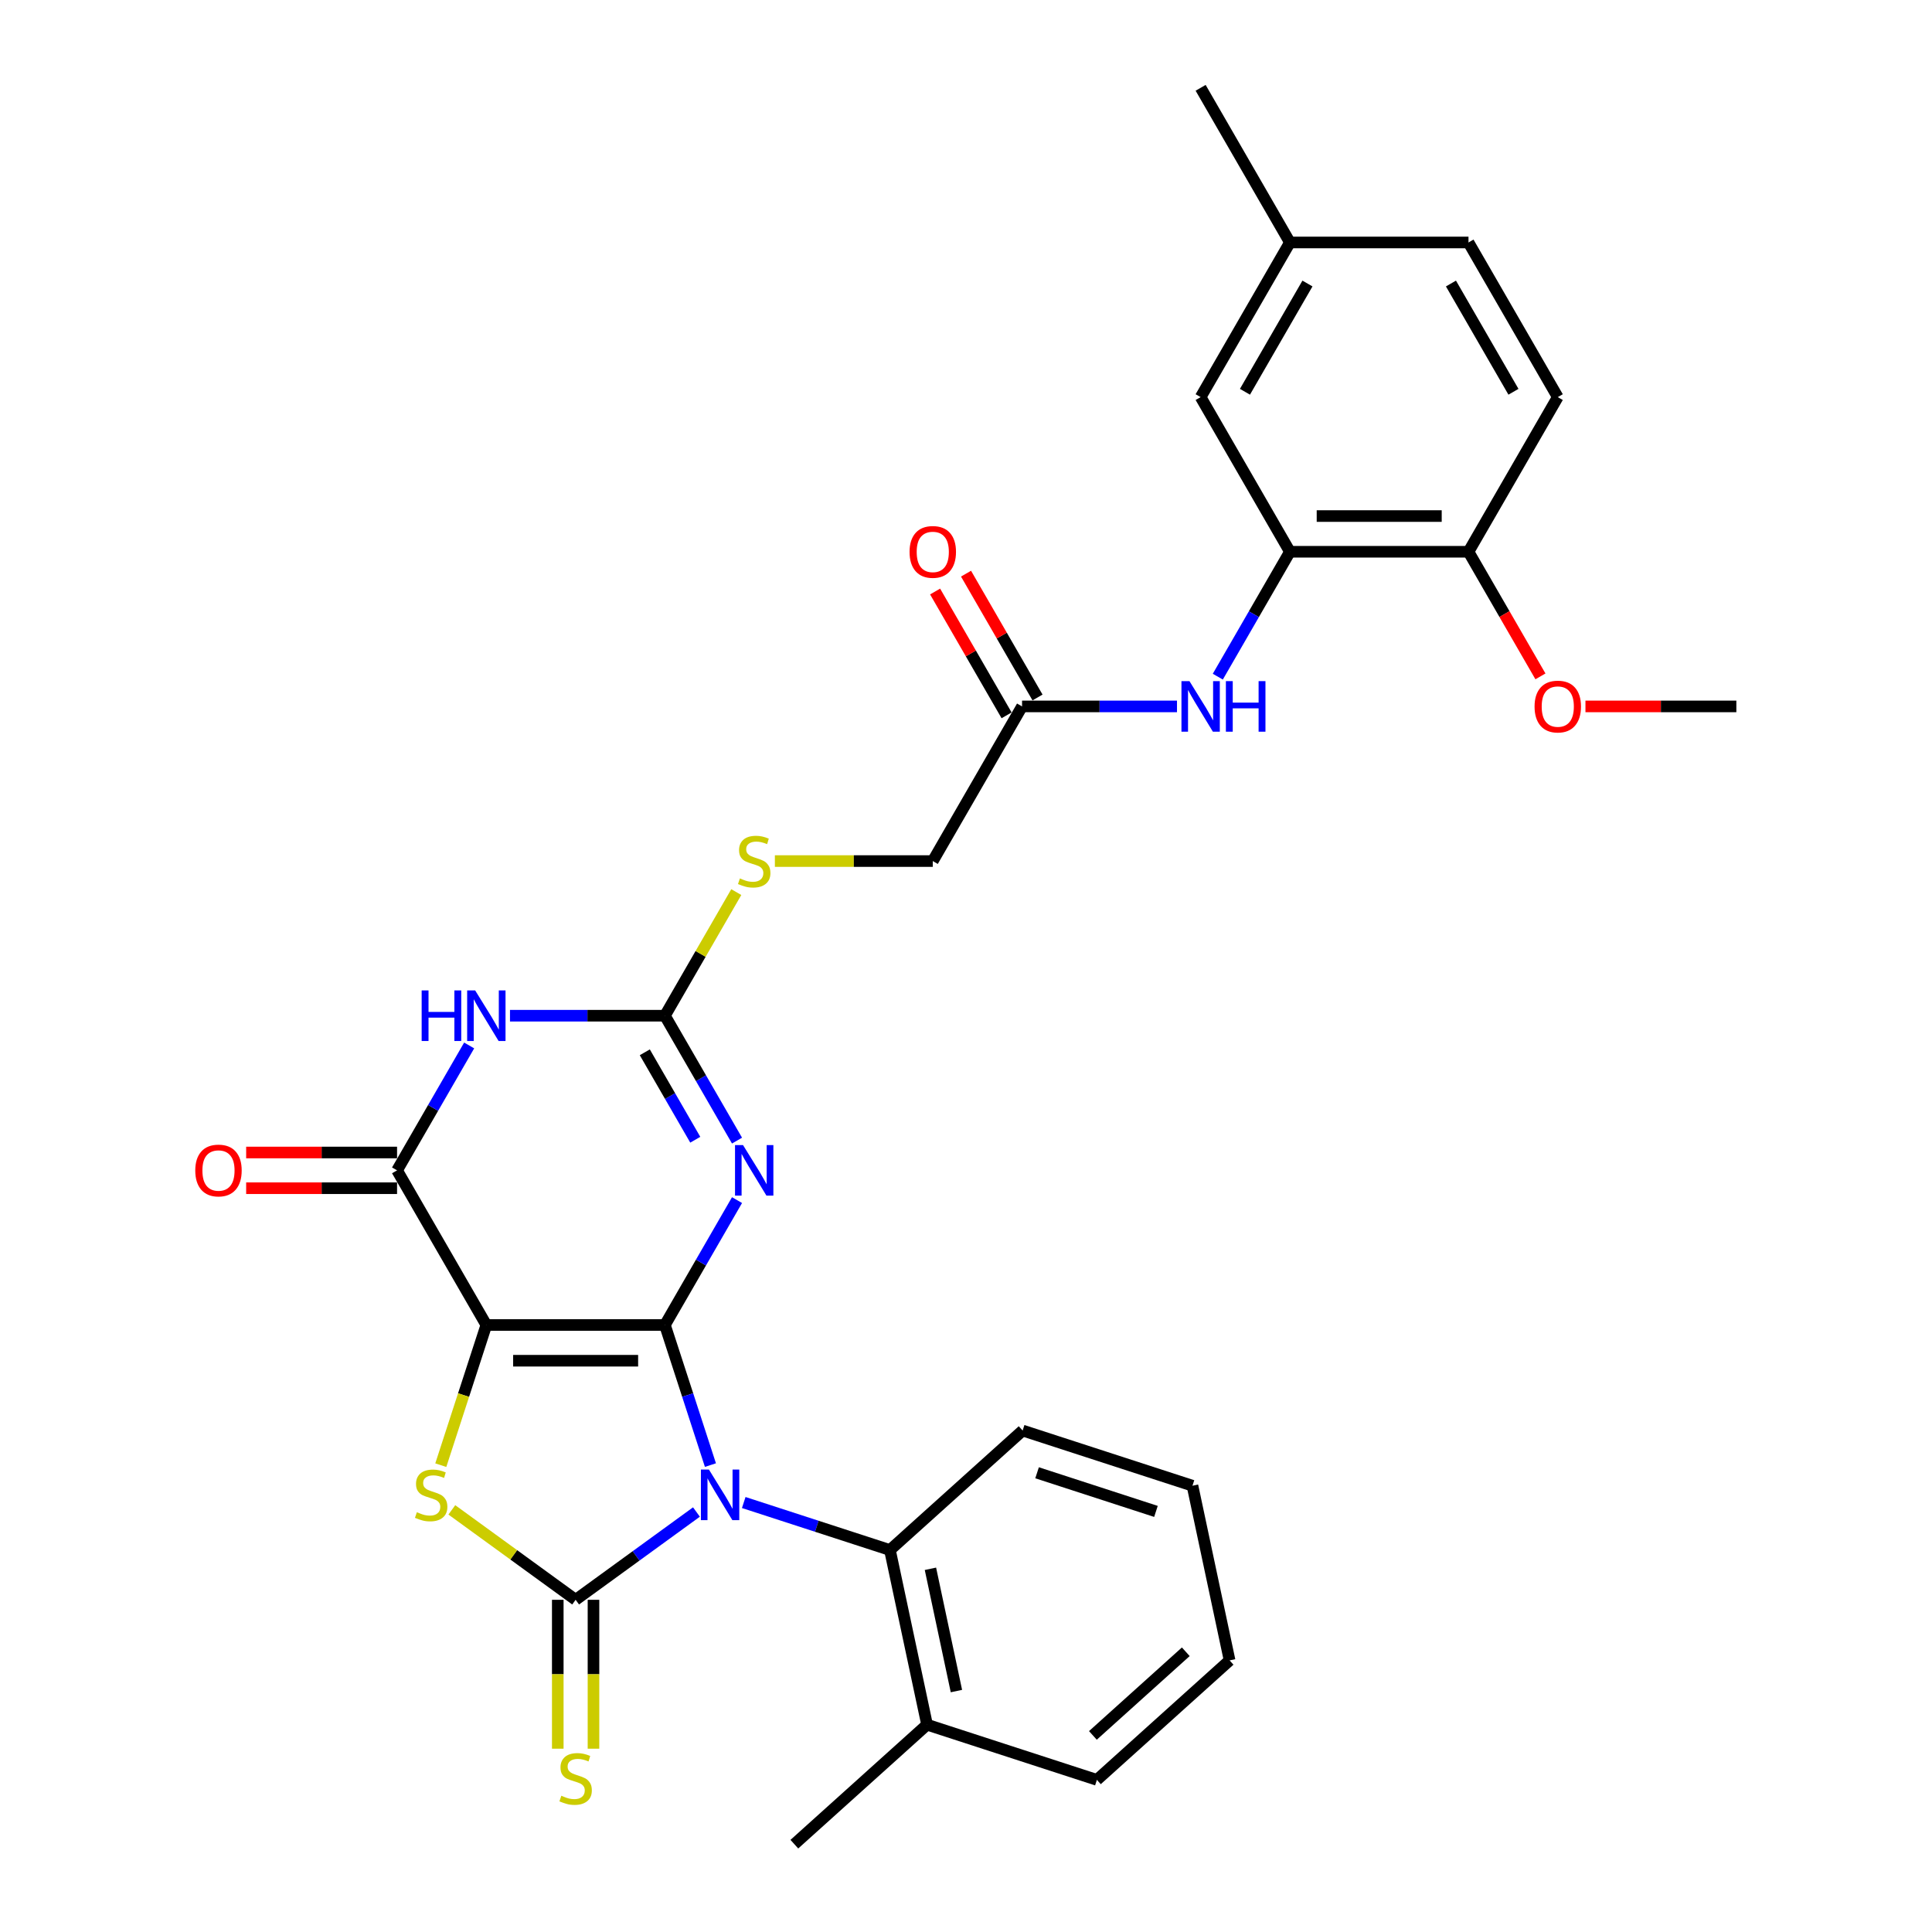 <?xml version='1.0' encoding='iso-8859-1'?>
<svg version='1.1' baseProfile='full'
              xmlns='http://www.w3.org/2000/svg'
                      xmlns:rdkit='http://www.rdkit.org/xml'
                      xmlns:xlink='http://www.w3.org/1999/xlink'
                  xml:space='preserve'
width='1000px' height='1000px' viewBox='0 0 1000 1000'>
<!-- END OF HEADER -->
<rect style='opacity:1.0;fill:#FFFFFF;stroke:none' width='1000' height='1000' x='0' y='0'> </rect>
<path class='bond-0' d='M 344.158,685.822 L 355.938,722.075' style='fill:none;fill-rule:evenodd;stroke:#000000;stroke-width:6px;stroke-linecap:butt;stroke-linejoin:miter;stroke-opacity:1' />
<path class='bond-0' d='M 355.938,722.075 L 367.717,758.328' style='fill:none;fill-rule:evenodd;stroke:#0000FF;stroke-width:6px;stroke-linecap:butt;stroke-linejoin:miter;stroke-opacity:1' />
<path class='bond-1' d='M 344.158,685.822 L 251.729,685.822' style='fill:none;fill-rule:evenodd;stroke:#000000;stroke-width:6px;stroke-linecap:butt;stroke-linejoin:miter;stroke-opacity:1' />
<path class='bond-1' d='M 330.294,704.308 L 265.594,704.308' style='fill:none;fill-rule:evenodd;stroke:#000000;stroke-width:6px;stroke-linecap:butt;stroke-linejoin:miter;stroke-opacity:1' />
<path class='bond-3' d='M 344.158,685.822 L 362.82,653.498' style='fill:none;fill-rule:evenodd;stroke:#000000;stroke-width:6px;stroke-linecap:butt;stroke-linejoin:miter;stroke-opacity:1' />
<path class='bond-3' d='M 362.82,653.498 L 381.482,621.175' style='fill:none;fill-rule:evenodd;stroke:#0000FF;stroke-width:6px;stroke-linecap:butt;stroke-linejoin:miter;stroke-opacity:1' />
<path class='bond-2' d='M 360.483,782.618 L 329.213,805.337' style='fill:none;fill-rule:evenodd;stroke:#0000FF;stroke-width:6px;stroke-linecap:butt;stroke-linejoin:miter;stroke-opacity:1' />
<path class='bond-2' d='M 329.213,805.337 L 297.944,828.055' style='fill:none;fill-rule:evenodd;stroke:#000000;stroke-width:6px;stroke-linecap:butt;stroke-linejoin:miter;stroke-opacity:1' />
<path class='bond-8' d='M 384.958,777.703 L 422.792,789.996' style='fill:none;fill-rule:evenodd;stroke:#0000FF;stroke-width:6px;stroke-linecap:butt;stroke-linejoin:miter;stroke-opacity:1' />
<path class='bond-8' d='M 422.792,789.996 L 460.626,802.289' style='fill:none;fill-rule:evenodd;stroke:#000000;stroke-width:6px;stroke-linecap:butt;stroke-linejoin:miter;stroke-opacity:1' />
<path class='bond-4' d='M 251.729,685.822 L 239.944,722.093' style='fill:none;fill-rule:evenodd;stroke:#000000;stroke-width:6px;stroke-linecap:butt;stroke-linejoin:miter;stroke-opacity:1' />
<path class='bond-4' d='M 239.944,722.093 L 228.158,758.365' style='fill:none;fill-rule:evenodd;stroke:#CCCC00;stroke-width:6px;stroke-linecap:butt;stroke-linejoin:miter;stroke-opacity:1' />
<path class='bond-5' d='M 251.729,685.822 L 205.515,605.776' style='fill:none;fill-rule:evenodd;stroke:#000000;stroke-width:6px;stroke-linecap:butt;stroke-linejoin:miter;stroke-opacity:1' />
<path class='bond-11' d='M 288.701,828.055 L 288.701,866.589' style='fill:none;fill-rule:evenodd;stroke:#000000;stroke-width:6px;stroke-linecap:butt;stroke-linejoin:miter;stroke-opacity:1' />
<path class='bond-11' d='M 288.701,866.589 L 288.701,905.123' style='fill:none;fill-rule:evenodd;stroke:#CCCC00;stroke-width:6px;stroke-linecap:butt;stroke-linejoin:miter;stroke-opacity:1' />
<path class='bond-11' d='M 307.187,828.055 L 307.187,866.589' style='fill:none;fill-rule:evenodd;stroke:#000000;stroke-width:6px;stroke-linecap:butt;stroke-linejoin:miter;stroke-opacity:1' />
<path class='bond-11' d='M 307.187,866.589 L 307.187,905.123' style='fill:none;fill-rule:evenodd;stroke:#CCCC00;stroke-width:6px;stroke-linecap:butt;stroke-linejoin:miter;stroke-opacity:1' />
<path class='bond-31' d='M 297.944,828.055 L 265.907,804.779' style='fill:none;fill-rule:evenodd;stroke:#000000;stroke-width:6px;stroke-linecap:butt;stroke-linejoin:miter;stroke-opacity:1' />
<path class='bond-31' d='M 265.907,804.779 L 233.87,781.503' style='fill:none;fill-rule:evenodd;stroke:#CCCC00;stroke-width:6px;stroke-linecap:butt;stroke-linejoin:miter;stroke-opacity:1' />
<path class='bond-7' d='M 381.482,590.377 L 362.82,558.054' style='fill:none;fill-rule:evenodd;stroke:#0000FF;stroke-width:6px;stroke-linecap:butt;stroke-linejoin:miter;stroke-opacity:1' />
<path class='bond-7' d='M 362.82,558.054 L 344.158,525.73' style='fill:none;fill-rule:evenodd;stroke:#000000;stroke-width:6px;stroke-linecap:butt;stroke-linejoin:miter;stroke-opacity:1' />
<path class='bond-7' d='M 359.875,589.923 L 346.811,567.296' style='fill:none;fill-rule:evenodd;stroke:#0000FF;stroke-width:6px;stroke-linecap:butt;stroke-linejoin:miter;stroke-opacity:1' />
<path class='bond-7' d='M 346.811,567.296 L 333.748,544.67' style='fill:none;fill-rule:evenodd;stroke:#000000;stroke-width:6px;stroke-linecap:butt;stroke-linejoin:miter;stroke-opacity:1' />
<path class='bond-14' d='M 205.515,596.533 L 166.463,596.533' style='fill:none;fill-rule:evenodd;stroke:#000000;stroke-width:6px;stroke-linecap:butt;stroke-linejoin:miter;stroke-opacity:1' />
<path class='bond-14' d='M 166.463,596.533 L 127.412,596.533' style='fill:none;fill-rule:evenodd;stroke:#FF0000;stroke-width:6px;stroke-linecap:butt;stroke-linejoin:miter;stroke-opacity:1' />
<path class='bond-14' d='M 205.515,615.019 L 166.463,615.019' style='fill:none;fill-rule:evenodd;stroke:#000000;stroke-width:6px;stroke-linecap:butt;stroke-linejoin:miter;stroke-opacity:1' />
<path class='bond-14' d='M 166.463,615.019 L 127.412,615.019' style='fill:none;fill-rule:evenodd;stroke:#FF0000;stroke-width:6px;stroke-linecap:butt;stroke-linejoin:miter;stroke-opacity:1' />
<path class='bond-32' d='M 205.515,605.776 L 224.177,573.452' style='fill:none;fill-rule:evenodd;stroke:#000000;stroke-width:6px;stroke-linecap:butt;stroke-linejoin:miter;stroke-opacity:1' />
<path class='bond-32' d='M 224.177,573.452 L 242.839,541.129' style='fill:none;fill-rule:evenodd;stroke:#0000FF;stroke-width:6px;stroke-linecap:butt;stroke-linejoin:miter;stroke-opacity:1' />
<path class='bond-6' d='M 263.967,525.73 L 304.063,525.73' style='fill:none;fill-rule:evenodd;stroke:#0000FF;stroke-width:6px;stroke-linecap:butt;stroke-linejoin:miter;stroke-opacity:1' />
<path class='bond-6' d='M 304.063,525.73 L 344.158,525.73' style='fill:none;fill-rule:evenodd;stroke:#000000;stroke-width:6px;stroke-linecap:butt;stroke-linejoin:miter;stroke-opacity:1' />
<path class='bond-13' d='M 344.158,525.73 L 362.628,493.739' style='fill:none;fill-rule:evenodd;stroke:#000000;stroke-width:6px;stroke-linecap:butt;stroke-linejoin:miter;stroke-opacity:1' />
<path class='bond-13' d='M 362.628,493.739 L 381.098,461.748' style='fill:none;fill-rule:evenodd;stroke:#CCCC00;stroke-width:6px;stroke-linecap:butt;stroke-linejoin:miter;stroke-opacity:1' />
<path class='bond-17' d='M 460.626,802.289 L 479.843,892.698' style='fill:none;fill-rule:evenodd;stroke:#000000;stroke-width:6px;stroke-linecap:butt;stroke-linejoin:miter;stroke-opacity:1' />
<path class='bond-17' d='M 481.59,812.007 L 495.042,875.294' style='fill:none;fill-rule:evenodd;stroke:#000000;stroke-width:6px;stroke-linecap:butt;stroke-linejoin:miter;stroke-opacity:1' />
<path class='bond-24' d='M 460.626,802.289 L 529.314,740.442' style='fill:none;fill-rule:evenodd;stroke:#000000;stroke-width:6px;stroke-linecap:butt;stroke-linejoin:miter;stroke-opacity:1' />
<path class='bond-9' d='M 667.66,285.592 L 648.998,317.916' style='fill:none;fill-rule:evenodd;stroke:#000000;stroke-width:6px;stroke-linecap:butt;stroke-linejoin:miter;stroke-opacity:1' />
<path class='bond-9' d='M 648.998,317.916 L 630.336,350.239' style='fill:none;fill-rule:evenodd;stroke:#0000FF;stroke-width:6px;stroke-linecap:butt;stroke-linejoin:miter;stroke-opacity:1' />
<path class='bond-15' d='M 667.66,285.592 L 760.089,285.592' style='fill:none;fill-rule:evenodd;stroke:#000000;stroke-width:6px;stroke-linecap:butt;stroke-linejoin:miter;stroke-opacity:1' />
<path class='bond-15' d='M 681.524,267.106 L 746.225,267.106' style='fill:none;fill-rule:evenodd;stroke:#000000;stroke-width:6px;stroke-linecap:butt;stroke-linejoin:miter;stroke-opacity:1' />
<path class='bond-16' d='M 667.66,285.592 L 621.445,205.546' style='fill:none;fill-rule:evenodd;stroke:#000000;stroke-width:6px;stroke-linecap:butt;stroke-linejoin:miter;stroke-opacity:1' />
<path class='bond-10' d='M 609.208,365.638 L 569.112,365.638' style='fill:none;fill-rule:evenodd;stroke:#0000FF;stroke-width:6px;stroke-linecap:butt;stroke-linejoin:miter;stroke-opacity:1' />
<path class='bond-10' d='M 569.112,365.638 L 529.016,365.638' style='fill:none;fill-rule:evenodd;stroke:#000000;stroke-width:6px;stroke-linecap:butt;stroke-linejoin:miter;stroke-opacity:1' />
<path class='bond-12' d='M 529.016,365.638 L 482.802,445.684' style='fill:none;fill-rule:evenodd;stroke:#000000;stroke-width:6px;stroke-linecap:butt;stroke-linejoin:miter;stroke-opacity:1' />
<path class='bond-18' d='M 537.021,361.017 L 518.519,328.97' style='fill:none;fill-rule:evenodd;stroke:#000000;stroke-width:6px;stroke-linecap:butt;stroke-linejoin:miter;stroke-opacity:1' />
<path class='bond-18' d='M 518.519,328.97 L 500.017,296.924' style='fill:none;fill-rule:evenodd;stroke:#FF0000;stroke-width:6px;stroke-linecap:butt;stroke-linejoin:miter;stroke-opacity:1' />
<path class='bond-18' d='M 521.012,370.26 L 502.51,338.213' style='fill:none;fill-rule:evenodd;stroke:#000000;stroke-width:6px;stroke-linecap:butt;stroke-linejoin:miter;stroke-opacity:1' />
<path class='bond-18' d='M 502.51,338.213 L 484.008,306.167' style='fill:none;fill-rule:evenodd;stroke:#FF0000;stroke-width:6px;stroke-linecap:butt;stroke-linejoin:miter;stroke-opacity:1' />
<path class='bond-20' d='M 401.076,445.684 L 441.939,445.684' style='fill:none;fill-rule:evenodd;stroke:#CCCC00;stroke-width:6px;stroke-linecap:butt;stroke-linejoin:miter;stroke-opacity:1' />
<path class='bond-20' d='M 441.939,445.684 L 482.802,445.684' style='fill:none;fill-rule:evenodd;stroke:#000000;stroke-width:6px;stroke-linecap:butt;stroke-linejoin:miter;stroke-opacity:1' />
<path class='bond-19' d='M 760.089,285.592 L 806.303,205.546' style='fill:none;fill-rule:evenodd;stroke:#000000;stroke-width:6px;stroke-linecap:butt;stroke-linejoin:miter;stroke-opacity:1' />
<path class='bond-23' d='M 760.089,285.592 L 778.708,317.842' style='fill:none;fill-rule:evenodd;stroke:#000000;stroke-width:6px;stroke-linecap:butt;stroke-linejoin:miter;stroke-opacity:1' />
<path class='bond-23' d='M 778.708,317.842 L 797.328,350.092' style='fill:none;fill-rule:evenodd;stroke:#FF0000;stroke-width:6px;stroke-linecap:butt;stroke-linejoin:miter;stroke-opacity:1' />
<path class='bond-21' d='M 621.445,205.546 L 667.66,125.5' style='fill:none;fill-rule:evenodd;stroke:#000000;stroke-width:6px;stroke-linecap:butt;stroke-linejoin:miter;stroke-opacity:1' />
<path class='bond-21' d='M 644.387,202.782 L 676.737,146.75' style='fill:none;fill-rule:evenodd;stroke:#000000;stroke-width:6px;stroke-linecap:butt;stroke-linejoin:miter;stroke-opacity:1' />
<path class='bond-25' d='M 479.843,892.698 L 411.155,954.545' style='fill:none;fill-rule:evenodd;stroke:#000000;stroke-width:6px;stroke-linecap:butt;stroke-linejoin:miter;stroke-opacity:1' />
<path class='bond-26' d='M 479.843,892.698 L 567.748,921.26' style='fill:none;fill-rule:evenodd;stroke:#000000;stroke-width:6px;stroke-linecap:butt;stroke-linejoin:miter;stroke-opacity:1' />
<path class='bond-34' d='M 806.303,205.546 L 760.089,125.5' style='fill:none;fill-rule:evenodd;stroke:#000000;stroke-width:6px;stroke-linecap:butt;stroke-linejoin:miter;stroke-opacity:1' />
<path class='bond-34' d='M 783.362,202.782 L 751.012,146.75' style='fill:none;fill-rule:evenodd;stroke:#000000;stroke-width:6px;stroke-linecap:butt;stroke-linejoin:miter;stroke-opacity:1' />
<path class='bond-22' d='M 667.66,125.5 L 760.089,125.5' style='fill:none;fill-rule:evenodd;stroke:#000000;stroke-width:6px;stroke-linecap:butt;stroke-linejoin:miter;stroke-opacity:1' />
<path class='bond-27' d='M 667.66,125.5 L 621.445,45.455' style='fill:none;fill-rule:evenodd;stroke:#000000;stroke-width:6px;stroke-linecap:butt;stroke-linejoin:miter;stroke-opacity:1' />
<path class='bond-28' d='M 820.63,365.638 L 859.681,365.638' style='fill:none;fill-rule:evenodd;stroke:#FF0000;stroke-width:6px;stroke-linecap:butt;stroke-linejoin:miter;stroke-opacity:1' />
<path class='bond-28' d='M 859.681,365.638 L 898.733,365.638' style='fill:none;fill-rule:evenodd;stroke:#000000;stroke-width:6px;stroke-linecap:butt;stroke-linejoin:miter;stroke-opacity:1' />
<path class='bond-29' d='M 529.314,740.442 L 617.219,769.004' style='fill:none;fill-rule:evenodd;stroke:#000000;stroke-width:6px;stroke-linecap:butt;stroke-linejoin:miter;stroke-opacity:1' />
<path class='bond-29' d='M 536.787,762.307 L 598.321,782.301' style='fill:none;fill-rule:evenodd;stroke:#000000;stroke-width:6px;stroke-linecap:butt;stroke-linejoin:miter;stroke-opacity:1' />
<path class='bond-33' d='M 567.748,921.26 L 636.436,859.413' style='fill:none;fill-rule:evenodd;stroke:#000000;stroke-width:6px;stroke-linecap:butt;stroke-linejoin:miter;stroke-opacity:1' />
<path class='bond-33' d='M 565.682,898.246 L 613.763,854.953' style='fill:none;fill-rule:evenodd;stroke:#000000;stroke-width:6px;stroke-linecap:butt;stroke-linejoin:miter;stroke-opacity:1' />
<path class='bond-30' d='M 617.219,769.004 L 636.436,859.413' style='fill:none;fill-rule:evenodd;stroke:#000000;stroke-width:6px;stroke-linecap:butt;stroke-linejoin:miter;stroke-opacity:1' />
<path  class='atom-1' d='M 366.934 760.639
L 375.512 774.503
Q 376.362 775.871, 377.73 778.348
Q 379.098 780.826, 379.172 780.973
L 379.172 760.639
L 382.647 760.639
L 382.647 786.815
L 379.061 786.815
L 369.855 771.657
Q 368.783 769.882, 367.637 767.848
Q 366.528 765.815, 366.195 765.187
L 366.195 786.815
L 362.794 786.815
L 362.794 760.639
L 366.934 760.639
' fill='#0000FF'/>
<path  class='atom-4' d='M 384.587 592.688
L 393.164 606.552
Q 394.014 607.92, 395.382 610.397
Q 396.75 612.874, 396.824 613.022
L 396.824 592.688
L 400.3 592.688
L 400.3 618.864
L 396.713 618.864
L 387.507 603.705
Q 386.435 601.931, 385.289 599.897
Q 384.18 597.864, 383.847 597.235
L 383.847 618.864
L 380.446 618.864
L 380.446 592.688
L 384.587 592.688
' fill='#0000FF'/>
<path  class='atom-5' d='M 215.773 782.711
Q 216.069 782.822, 217.289 783.34
Q 218.509 783.857, 219.84 784.19
Q 221.208 784.486, 222.539 784.486
Q 225.016 784.486, 226.458 783.303
Q 227.899 782.083, 227.899 779.975
Q 227.899 778.533, 227.16 777.646
Q 226.458 776.759, 225.348 776.278
Q 224.239 775.797, 222.391 775.243
Q 220.061 774.54, 218.657 773.875
Q 217.289 773.209, 216.29 771.804
Q 215.329 770.4, 215.329 768.033
Q 215.329 764.743, 217.547 762.709
Q 219.803 760.676, 224.239 760.676
Q 227.271 760.676, 230.709 762.118
L 229.859 764.965
Q 226.716 763.671, 224.35 763.671
Q 221.799 763.671, 220.394 764.743
Q 218.989 765.778, 219.026 767.59
Q 219.026 768.995, 219.729 769.845
Q 220.468 770.695, 221.503 771.176
Q 222.576 771.657, 224.35 772.211
Q 226.716 772.951, 228.121 773.69
Q 229.526 774.429, 230.524 775.945
Q 231.56 777.424, 231.56 779.975
Q 231.56 783.598, 229.12 785.558
Q 226.716 787.48, 222.686 787.48
Q 220.357 787.48, 218.583 786.963
Q 216.845 786.482, 214.775 785.632
L 215.773 782.711
' fill='#CCCC00'/>
<path  class='atom-7' d='M 218.251 512.642
L 221.801 512.642
L 221.801 523.77
L 235.184 523.77
L 235.184 512.642
L 238.734 512.642
L 238.734 538.818
L 235.184 538.818
L 235.184 526.728
L 221.801 526.728
L 221.801 538.818
L 218.251 538.818
L 218.251 512.642
' fill='#0000FF'/>
<path  class='atom-7' d='M 245.943 512.642
L 254.521 526.506
Q 255.371 527.874, 256.739 530.351
Q 258.107 532.828, 258.181 532.976
L 258.181 512.642
L 261.656 512.642
L 261.656 538.818
L 258.07 538.818
L 248.864 523.66
Q 247.792 521.885, 246.646 519.851
Q 245.536 517.818, 245.204 517.189
L 245.204 538.818
L 241.802 538.818
L 241.802 512.642
L 245.943 512.642
' fill='#0000FF'/>
<path  class='atom-11' d='M 615.659 352.55
L 624.237 366.415
Q 625.087 367.782, 626.455 370.26
Q 627.823 372.737, 627.897 372.885
L 627.897 352.55
L 631.372 352.55
L 631.372 378.726
L 627.786 378.726
L 618.58 363.568
Q 617.508 361.793, 616.362 359.76
Q 615.253 357.726, 614.92 357.098
L 614.92 378.726
L 611.519 378.726
L 611.519 352.55
L 615.659 352.55
' fill='#0000FF'/>
<path  class='atom-11' d='M 634.515 352.55
L 638.064 352.55
L 638.064 363.679
L 651.448 363.679
L 651.448 352.55
L 654.997 352.55
L 654.997 378.726
L 651.448 378.726
L 651.448 366.636
L 638.064 366.636
L 638.064 378.726
L 634.515 378.726
L 634.515 352.55
' fill='#0000FF'/>
<path  class='atom-12' d='M 290.549 929.469
Q 290.845 929.579, 292.065 930.097
Q 293.285 930.615, 294.616 930.947
Q 295.984 931.243, 297.315 931.243
Q 299.792 931.243, 301.234 930.06
Q 302.676 928.84, 302.676 926.733
Q 302.676 925.291, 301.937 924.403
Q 301.234 923.516, 300.125 923.035
Q 299.016 922.555, 297.167 922
Q 294.838 921.298, 293.433 920.632
Q 292.065 919.967, 291.067 918.562
Q 290.106 917.157, 290.106 914.791
Q 290.106 911.5, 292.324 909.467
Q 294.579 907.433, 299.016 907.433
Q 302.048 907.433, 305.486 908.875
L 304.636 911.722
Q 301.493 910.428, 299.127 910.428
Q 296.576 910.428, 295.171 911.5
Q 293.766 912.536, 293.803 914.347
Q 293.803 915.752, 294.505 916.602
Q 295.245 917.453, 296.28 917.933
Q 297.352 918.414, 299.127 918.969
Q 301.493 919.708, 302.898 920.447
Q 304.303 921.187, 305.301 922.703
Q 306.336 924.182, 306.336 926.733
Q 306.336 930.356, 303.896 932.315
Q 301.493 934.238, 297.463 934.238
Q 295.134 934.238, 293.359 933.72
Q 291.622 933.24, 289.551 932.389
L 290.549 929.469
' fill='#CCCC00'/>
<path  class='atom-14' d='M 382.978 454.668
Q 383.274 454.779, 384.494 455.297
Q 385.714 455.814, 387.045 456.147
Q 388.413 456.443, 389.744 456.443
Q 392.221 456.443, 393.663 455.26
Q 395.105 454.04, 395.105 451.932
Q 395.105 450.49, 394.366 449.603
Q 393.663 448.716, 392.554 448.235
Q 391.445 447.754, 389.596 447.2
Q 387.267 446.497, 385.862 445.832
Q 384.494 445.166, 383.496 443.762
Q 382.535 442.357, 382.535 439.99
Q 382.535 436.7, 384.753 434.666
Q 387.008 432.633, 391.445 432.633
Q 394.477 432.633, 397.915 434.075
L 397.065 436.922
Q 393.922 435.628, 391.556 435.628
Q 389.005 435.628, 387.6 436.7
Q 386.195 437.735, 386.232 439.547
Q 386.232 440.952, 386.934 441.802
Q 387.674 442.652, 388.709 443.133
Q 389.781 443.614, 391.556 444.168
Q 393.922 444.908, 395.327 445.647
Q 396.732 446.386, 397.73 447.902
Q 398.765 449.381, 398.765 451.932
Q 398.765 455.555, 396.325 457.515
Q 393.922 459.437, 389.892 459.437
Q 387.563 459.437, 385.788 458.92
Q 384.051 458.439, 381.98 457.589
L 382.978 454.668
' fill='#CCCC00'/>
<path  class='atom-15' d='M 101.07 605.85
Q 101.07 599.565, 104.176 596.052
Q 107.281 592.54, 113.086 592.54
Q 118.89 592.54, 121.996 596.052
Q 125.101 599.565, 125.101 605.85
Q 125.101 612.209, 121.959 615.832
Q 118.816 619.418, 113.086 619.418
Q 107.318 619.418, 104.176 615.832
Q 101.07 612.246, 101.07 605.85
M 113.086 616.461
Q 117.079 616.461, 119.223 613.799
Q 121.404 611.1, 121.404 605.85
Q 121.404 600.711, 119.223 598.123
Q 117.079 595.498, 113.086 595.498
Q 109.093 595.498, 106.911 598.086
Q 104.767 600.674, 104.767 605.85
Q 104.767 611.137, 106.911 613.799
Q 109.093 616.461, 113.086 616.461
' fill='#FF0000'/>
<path  class='atom-19' d='M 470.786 285.666
Q 470.786 279.381, 473.892 275.869
Q 476.997 272.356, 482.802 272.356
Q 488.606 272.356, 491.712 275.869
Q 494.818 279.381, 494.818 285.666
Q 494.818 292.025, 491.675 295.649
Q 488.532 299.235, 482.802 299.235
Q 477.034 299.235, 473.892 295.649
Q 470.786 292.062, 470.786 285.666
M 482.802 296.277
Q 486.795 296.277, 488.939 293.615
Q 491.12 290.916, 491.12 285.666
Q 491.12 280.527, 488.939 277.939
Q 486.795 275.314, 482.802 275.314
Q 478.809 275.314, 476.628 277.902
Q 474.483 280.49, 474.483 285.666
Q 474.483 290.953, 476.628 293.615
Q 478.809 296.277, 482.802 296.277
' fill='#FF0000'/>
<path  class='atom-24' d='M 794.288 365.712
Q 794.288 359.427, 797.393 355.915
Q 800.499 352.402, 806.303 352.402
Q 812.108 352.402, 815.214 355.915
Q 818.319 359.427, 818.319 365.712
Q 818.319 372.071, 815.177 375.694
Q 812.034 379.281, 806.303 379.281
Q 800.536 379.281, 797.393 375.694
Q 794.288 372.108, 794.288 365.712
M 806.303 376.323
Q 810.296 376.323, 812.441 373.661
Q 814.622 370.962, 814.622 365.712
Q 814.622 360.573, 812.441 357.985
Q 810.296 355.36, 806.303 355.36
Q 802.311 355.36, 800.129 357.948
Q 797.985 360.536, 797.985 365.712
Q 797.985 370.999, 800.129 373.661
Q 802.311 376.323, 806.303 376.323
' fill='#FF0000'/>
</svg>
